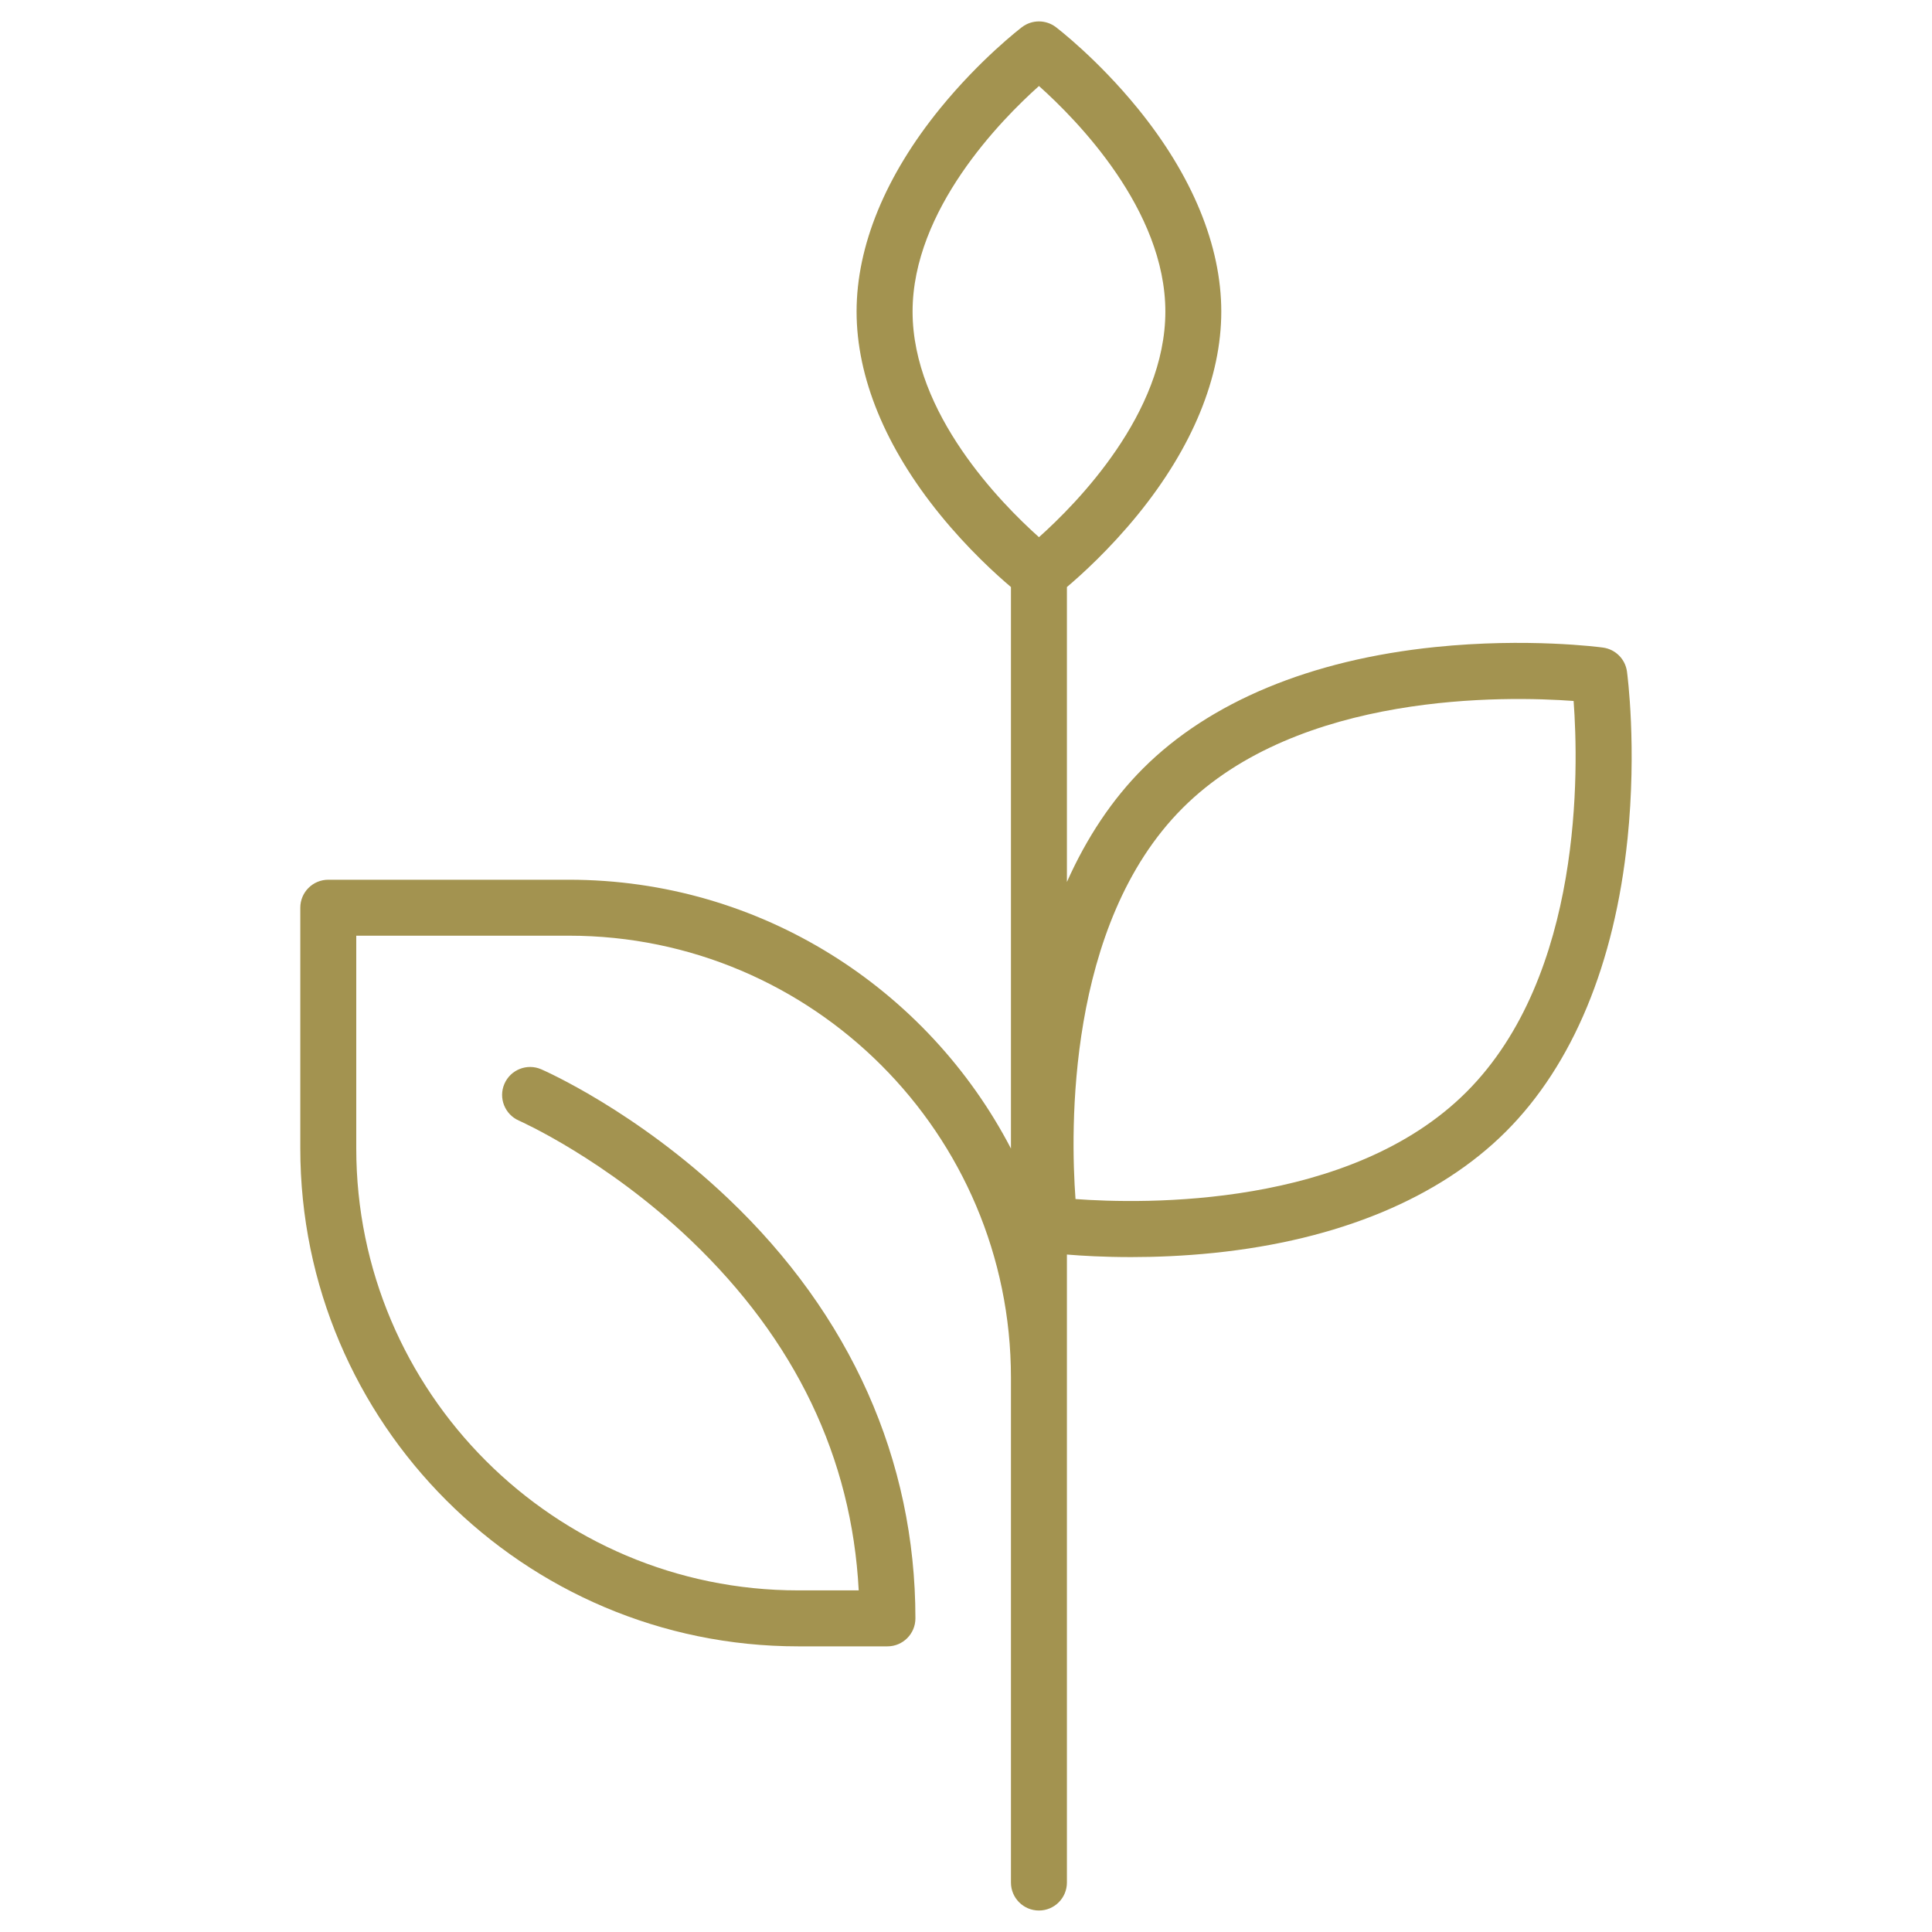 <?xml version="1.0" encoding="UTF-8"?><svg id="Layer_1" xmlns="http://www.w3.org/2000/svg" viewBox="0 0 600 600"><defs><style>.cls-1{fill:#a39350;}</style></defs><path class="cls-1" d="M505.43,260.71c2.95-28.7-.03-51.22-.16-52.16-.53-3.87-3.57-6.91-7.44-7.44-.94-.13-23.47-3.11-52.16-.16-38.64,3.98-70,17.02-90.69,37.71-9.57,9.57-17.48,21.44-23.64,35.24v-91.59c4.64-3.92,13.31-11.79,22.02-22.49,16.95-20.85,25.92-42.65,25.92-63.06s-8.96-42.21-25.92-63.06c-12.5-15.36-24.93-24.88-25.45-25.28-3.11-2.36-7.41-2.36-10.52,0-.52.4-12.95,9.92-25.45,25.28-16.95,20.85-25.92,42.65-25.92,63.06s8.96,42.21,25.92,63.06c8.71,10.71,17.38,18.57,22.02,22.49v174.38c-25.8-49.56-77.64-83.48-137.26-83.48h-74.75c-4.8,0-8.69,3.89-8.69,8.69v74.75c0,85.27,69.37,154.64,154.64,154.64h27.7c4.8,0,8.69-3.89,8.69-8.69,0-49.17-20.12-94.27-58.19-130.43-28.53-27.1-56.82-39.57-58.01-40.09-4.4-1.91-9.51.1-11.43,4.49-1.92,4.39.09,9.51,4.48,11.44.27.12,27.07,12.01,53.4,37.16,32.48,31.03,49.99,67.57,52.14,108.74h-18.78c-75.69,0-137.26-61.58-137.26-137.26v-66.06h66.06c75.69,0,137.26,61.58,137.26,137.26v156.79c0,4.8,3.89,8.69,8.69,8.69s8.69-3.89,8.69-8.69v-195.03c4.64.39,11.52.79,19.93.79,7.55,0,16.32-.33,25.75-1.3,38.64-3.98,70-17.02,90.69-37.71,20.69-20.69,33.73-52.06,37.71-90.69ZM322.66,166.83c-11.79-10.53-39.25-38.45-39.25-70.06s27.47-59.54,39.25-70.06c11.79,10.53,39.25,38.45,39.25,70.06s-27.47,59.54-39.25,70.06ZM334.01,372.38c-1.54-20.95-2.94-85.23,33.26-121.43,36.2-36.2,100.5-34.8,121.43-33.26,1.56,20.93,3.01,85.14-33.27,121.43-36.2,36.2-100.48,34.8-121.42,33.26Z"/></svg>